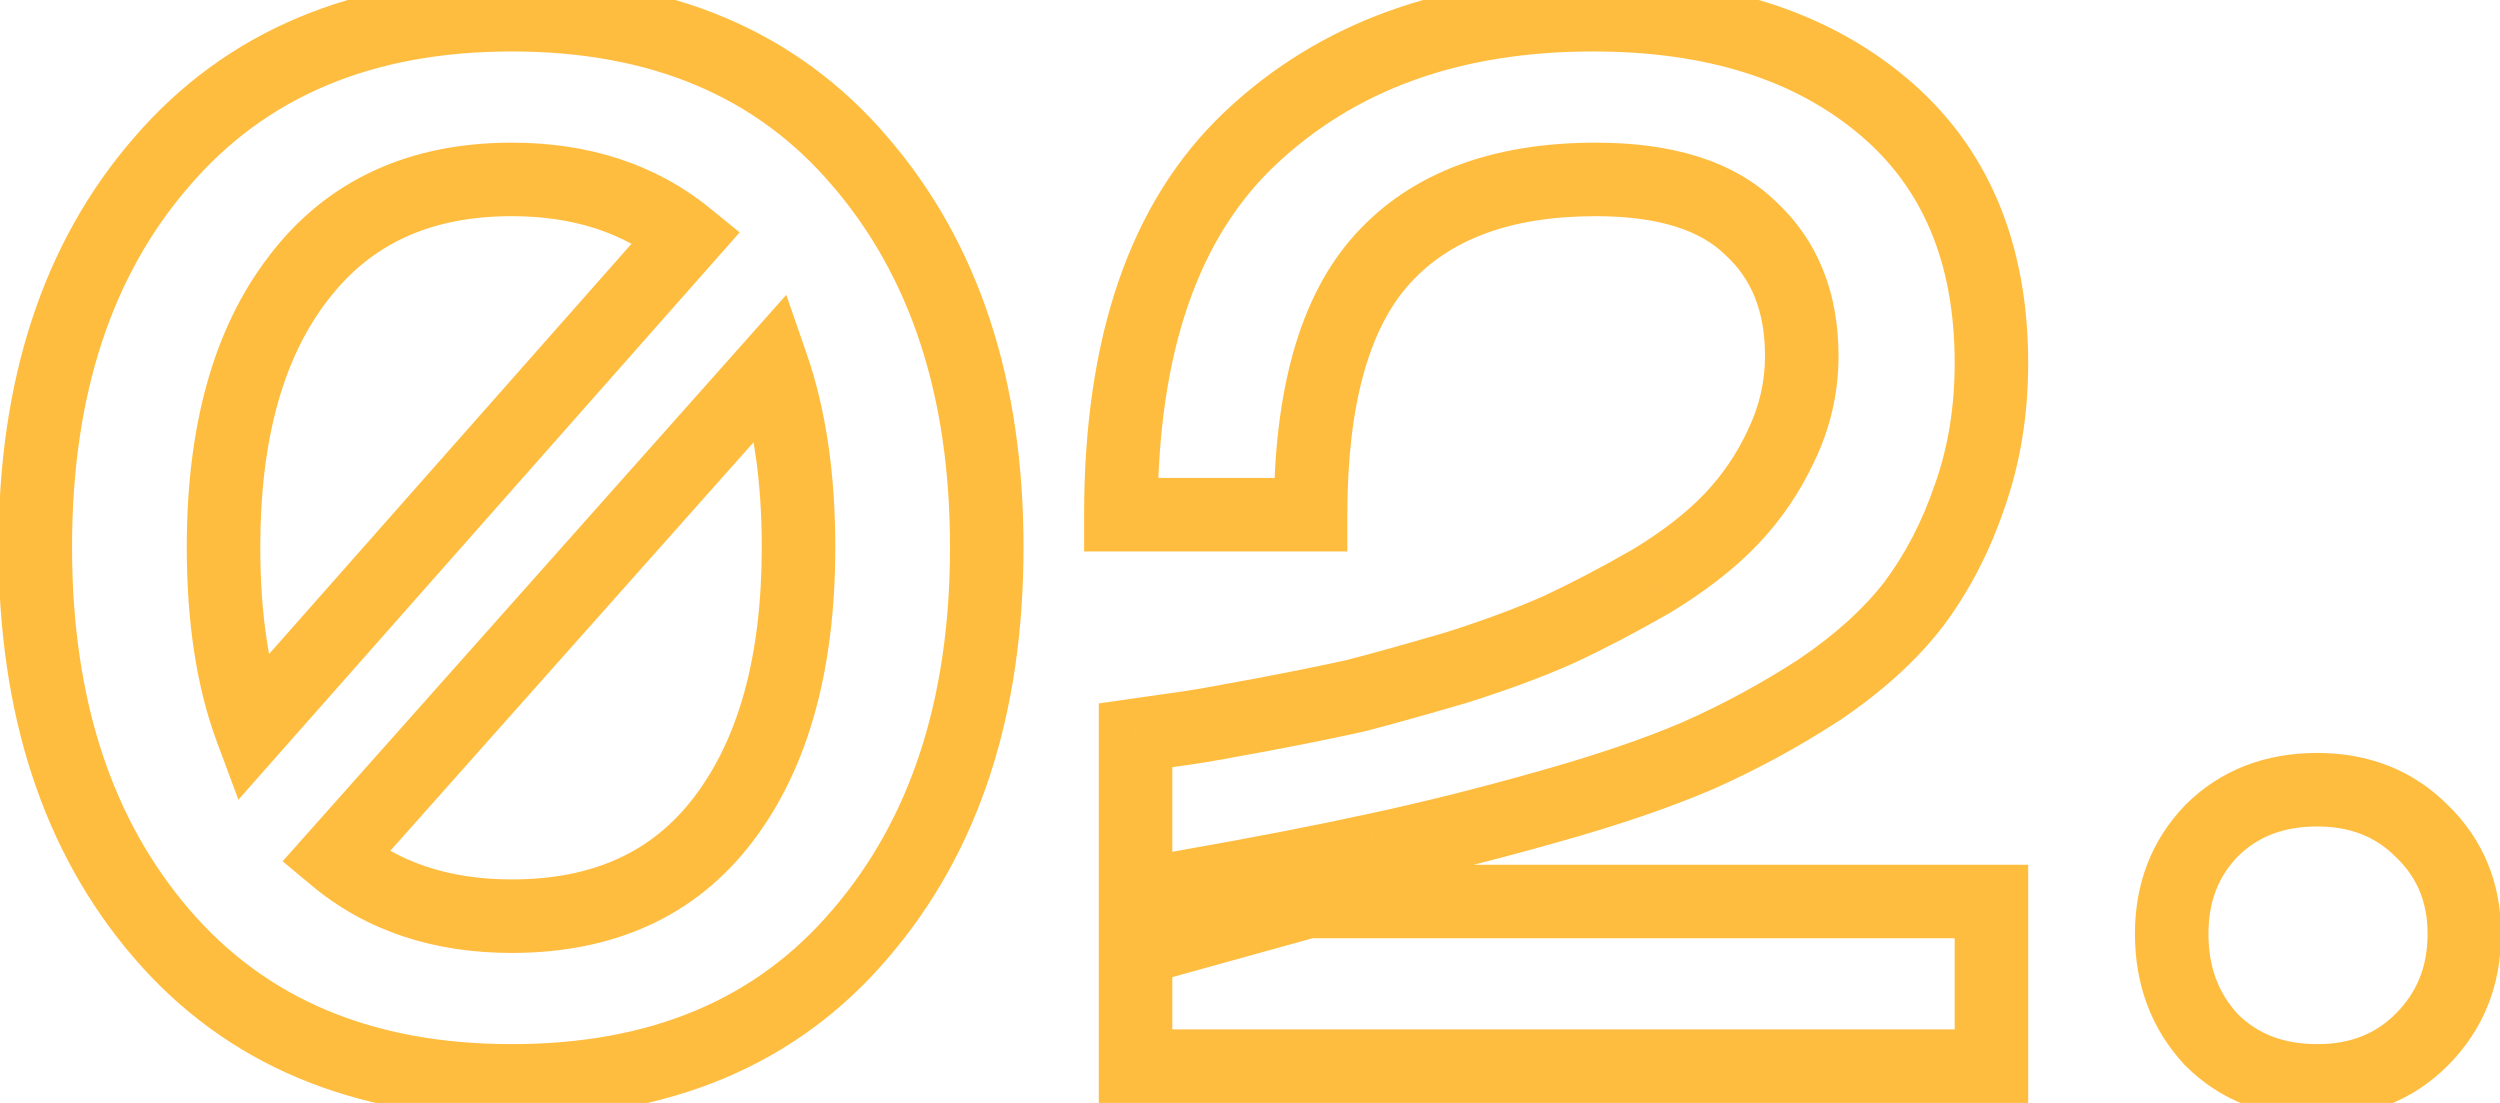 <?xml version="1.0" encoding="UTF-8"?> <svg xmlns="http://www.w3.org/2000/svg" width="68" height="30" viewBox="0 0 68 30" fill="none"> <path d="M4.4 4.4L5.155 5.056L5.158 5.052L4.4 4.4ZM23.4 4.4L22.638 5.048L22.642 5.052L23.4 4.4ZM23.4 25.4L22.642 24.748L22.638 24.752L23.4 25.4ZM4.4 25.4L3.642 26.052V26.052L4.4 25.4ZM8.12 7.56L8.911 8.171L8.916 8.166L8.12 7.56ZM6.84 19.84L5.903 20.189L6.485 21.752L7.589 20.502L6.84 19.84ZM18.68 6.44L19.429 7.102L20.119 6.321L19.311 5.664L18.68 6.44ZM19.68 22.28L18.884 21.674L18.883 21.676L19.68 22.28ZM21 9.96L21.945 9.633L21.387 8.02L20.253 9.296L21 9.96ZM9.12 23.32L8.373 22.655L7.687 23.427L8.48 24.088L9.12 23.32ZM5.158 5.052C7.232 2.641 10.109 1.4 13.92 1.4V-0.6C9.625 -0.6 6.155 0.826 3.642 3.748L5.158 5.052ZM13.92 1.4C17.732 1.4 20.592 2.641 22.638 5.048L24.162 3.752C21.674 0.826 18.215 -0.6 13.92 -0.6V1.4ZM22.642 5.052C24.746 7.498 25.84 10.742 25.84 14.88H27.84C27.84 10.377 26.641 6.635 24.158 3.748L22.642 5.052ZM25.84 14.88C25.84 19.046 24.745 22.303 22.642 24.748L24.158 26.052C26.642 23.164 27.84 19.407 27.84 14.88H25.84ZM22.638 24.752C20.592 27.159 17.732 28.4 13.92 28.4V30.4C18.215 30.4 21.674 28.974 24.162 26.048L22.638 24.752ZM13.92 28.4C10.109 28.4 7.232 27.159 5.158 24.748L3.642 26.052C6.155 28.974 9.625 30.4 13.92 30.4V28.4ZM5.158 24.748C3.055 22.303 1.96 19.046 1.96 14.88H-0.04C-0.04 19.407 1.158 23.164 3.642 26.052L5.158 24.748ZM1.96 14.88C1.96 10.714 3.055 7.473 5.155 5.056L3.645 3.744C1.158 6.607 -0.04 10.353 -0.04 14.88H1.96ZM13.92 3.88C11.143 3.88 8.897 4.888 7.324 6.954L8.916 8.166C10.063 6.659 11.684 5.88 13.92 5.88V3.88ZM7.329 6.949C5.788 8.942 5.08 11.626 5.08 14.88H7.08C7.08 11.894 7.732 9.698 8.911 8.171L7.329 6.949ZM5.08 14.88C5.08 16.908 5.343 18.686 5.903 20.189L7.777 19.491C7.324 18.273 7.08 16.746 7.08 14.88H5.08ZM7.589 20.502L19.429 7.102L17.931 5.778L6.091 19.178L7.589 20.502ZM19.311 5.664C17.826 4.458 16.007 3.88 13.92 3.88V5.88C15.62 5.88 16.974 6.342 18.049 7.216L19.311 5.664ZM13.92 25.92C16.691 25.92 18.927 24.93 20.477 22.884L18.883 21.676C17.766 23.15 16.162 23.92 13.92 23.92V25.92ZM20.476 22.886C22.012 20.867 22.72 18.16 22.72 14.88H20.72C20.72 17.894 20.068 20.119 18.884 21.674L20.476 22.886ZM22.72 14.88C22.72 12.906 22.47 11.15 21.945 9.633L20.055 10.287C20.49 11.543 20.72 13.067 20.72 14.88H22.72ZM20.253 9.296L8.373 22.655L9.867 23.985L21.747 10.624L20.253 9.296ZM8.48 24.088C9.966 25.327 11.804 25.92 13.92 25.92V23.92C12.196 23.92 10.834 23.446 9.76 22.552L8.48 24.088ZM30.488 14H29.488V15H30.488V14ZM34.008 3.76L34.694 4.487L34.694 4.487L34.008 3.76ZM51.208 2.88L51.85 2.113V2.113L51.208 2.88ZM53.568 13.52L52.626 13.184L52.621 13.197L53.568 13.52ZM52.047 16.44L52.838 17.052L52.843 17.046L52.847 17.04L52.047 16.44ZM49.487 18.76L50.032 19.598L50.04 19.594L50.047 19.589L49.487 18.76ZM46.167 20.56L46.561 21.479L46.572 21.475L46.167 20.56ZM42.047 21.96L41.779 20.997L41.775 20.998L42.047 21.96ZM37.407 23.12L37.198 22.142L37.194 22.143L37.407 23.12ZM32.248 24.12L32.075 23.135L31.247 23.28V24.12H32.248ZM32.248 25.44H31.247V26.755L32.514 26.404L32.248 25.44ZM35.568 24.52V23.52H35.431L35.3 23.556L35.568 24.52ZM54.167 24.52H55.167V23.52H54.167V24.52ZM54.167 29V30H55.167V29H54.167ZM30.887 29H29.887V30H30.887V29ZM30.887 20L30.746 19.01L29.887 19.133V20H30.887ZM32.288 19.8L32.429 20.79L32.288 19.8ZM36.888 18.92L37.104 19.896L37.121 19.892L37.139 19.888L36.888 18.92ZM39.608 18.16L39.888 19.12L39.899 19.117L39.91 19.113L39.608 18.16ZM42.407 17.12L42.817 18.032L42.824 18.029L42.83 18.026L42.407 17.12ZM44.928 15.8L45.426 16.667L45.436 16.661L45.446 16.655L44.928 15.8ZM47.087 14.12L46.364 13.43L47.087 14.12ZM48.447 12.12L47.547 11.685L47.544 11.692L47.541 11.699L48.447 12.12ZM47.608 6.2L46.911 6.918L46.922 6.928L46.933 6.938L47.608 6.2ZM37.608 7.04L38.348 7.712V7.712L37.608 7.04ZM35.648 14V15H36.648V14H35.648ZM31.488 14C31.488 9.542 32.621 6.443 34.694 4.487L33.321 3.033C30.701 5.504 29.488 9.232 29.488 14H31.488ZM34.694 4.487C36.849 2.453 39.695 1.4 43.328 1.4V-0.6C39.28 -0.6 35.912 0.587 33.321 3.033L34.694 4.487ZM43.328 1.4C46.438 1.4 48.817 2.181 50.565 3.647L51.85 2.113C49.652 0.272 46.776 -0.6 43.328 -0.6V1.4ZM50.565 3.647C52.272 5.077 53.167 7.106 53.167 9.88H55.167C55.167 6.627 54.09 3.99 51.85 2.113L50.565 3.647ZM53.167 9.88C53.167 11.083 52.984 12.182 52.626 13.184L54.509 13.856C54.951 12.618 55.167 11.29 55.167 9.88H53.167ZM52.621 13.197C52.279 14.199 51.819 15.077 51.248 15.84L52.847 17.04C53.556 16.096 54.109 15.028 54.514 13.843L52.621 13.197ZM51.257 15.828C50.695 16.554 49.926 17.257 48.928 17.931L50.047 19.589C51.182 18.823 52.12 17.98 52.838 17.052L51.257 15.828ZM48.943 17.922C47.92 18.586 46.86 19.161 45.763 19.645L46.572 21.475C47.768 20.946 48.922 20.32 50.032 19.598L48.943 17.922ZM45.774 19.641C44.706 20.098 43.378 20.551 41.779 20.997L42.316 22.923C43.97 22.462 45.389 21.982 46.561 21.479L45.774 19.641ZM41.775 20.998C40.194 21.446 38.668 21.827 37.198 22.142L37.617 24.098C39.133 23.773 40.701 23.381 42.32 22.922L41.775 20.998ZM37.194 22.143C35.745 22.459 34.038 22.79 32.075 23.135L32.42 25.105C34.403 24.757 36.137 24.421 37.621 24.097L37.194 22.143ZM31.247 24.12V25.44H33.248V24.12H31.247ZM32.514 26.404L35.834 25.484L35.3 23.556L31.98 24.476L32.514 26.404ZM35.568 25.52H54.167V23.52H35.568V25.52ZM53.167 24.52V29H55.167V24.52H53.167ZM54.167 28H30.887V30H54.167V28ZM31.887 29V20H29.887V29H31.887ZM31.029 20.99C31.589 20.91 32.056 20.843 32.429 20.79L32.146 18.81C31.773 18.863 31.306 18.93 30.746 19.01L31.029 20.99ZM32.429 20.79C32.828 20.733 33.528 20.609 34.513 20.423L34.142 18.457C33.153 18.644 32.494 18.76 32.146 18.81L32.429 20.79ZM34.513 20.423C35.507 20.235 36.371 20.059 37.104 19.896L36.671 17.944C35.964 18.101 35.121 18.272 34.142 18.457L34.513 20.423ZM37.139 19.888C37.872 19.698 38.79 19.441 39.888 19.12L39.327 17.2C38.239 17.519 37.343 17.769 36.636 17.952L37.139 19.888ZM39.91 19.113C41.028 18.759 41.999 18.399 42.817 18.032L41.998 16.207C41.27 16.534 40.374 16.868 39.305 17.207L39.91 19.113ZM42.83 18.026C43.66 17.639 44.525 17.186 45.426 16.667L44.428 14.933C43.57 15.428 42.755 15.854 41.985 16.214L42.83 18.026ZM45.446 16.655C46.382 16.088 47.176 15.475 47.811 14.81L46.364 13.43C45.879 13.938 45.233 14.445 44.409 14.945L45.446 16.655ZM47.811 14.81C48.447 14.143 48.962 13.386 49.355 12.541L47.541 11.699C47.239 12.348 46.847 12.923 46.364 13.43L47.811 14.81ZM49.348 12.555C49.786 11.647 50.008 10.685 50.008 9.68H48.008C48.008 10.382 47.855 11.047 47.547 11.685L49.348 12.555ZM50.008 9.68C50.008 7.982 49.457 6.536 48.282 5.462L46.933 6.938C47.625 7.571 48.008 8.445 48.008 9.68H50.008ZM48.304 5.482C47.136 4.349 45.433 3.88 43.407 3.88V5.88C45.168 5.88 46.266 6.291 46.911 6.918L48.304 5.482ZM43.407 3.88C40.66 3.88 38.418 4.658 36.867 6.368L38.348 7.712C39.41 6.542 41.035 5.88 43.407 5.88V3.88ZM36.867 6.368C35.314 8.079 34.648 10.702 34.648 14H36.648C36.648 10.898 37.288 8.881 38.348 7.712L36.867 6.368ZM35.648 13H30.488V15H35.648V13ZM60.15 28.28L59.418 28.961L59.431 28.974L59.443 28.987L60.15 28.28ZM60.15 22.6L59.443 21.893L59.437 21.899L59.431 21.906L60.15 22.6ZM65.87 22.6L65.163 23.307L65.169 23.313L65.176 23.319L65.87 22.6ZM65.87 28.28L65.163 27.573L65.87 28.28ZM63.03 28.4C62.09 28.4 61.395 28.11 60.857 27.573L59.443 28.987C60.399 29.943 61.624 30.4 63.03 30.4V28.4ZM60.882 27.599C60.35 27.027 60.07 26.317 60.07 25.4H58.07C58.07 26.776 58.511 27.986 59.418 28.961L60.882 27.599ZM60.07 25.4C60.07 24.516 60.345 23.839 60.87 23.294L59.431 21.906C58.516 22.855 58.07 24.044 58.07 25.4H60.07ZM60.857 23.307C61.395 22.77 62.09 22.48 63.03 22.48V20.48C61.624 20.48 60.399 20.937 59.443 21.893L60.857 23.307ZM63.03 22.48C63.937 22.48 64.621 22.765 65.163 23.307L66.577 21.893C65.626 20.942 64.417 20.48 63.03 20.48V22.48ZM65.176 23.319C65.745 23.869 66.03 24.539 66.03 25.4H68.03C68.03 24.021 67.542 22.824 66.565 21.881L65.176 23.319ZM66.03 25.4C66.03 26.296 65.739 26.997 65.163 27.573L66.577 28.987C67.548 28.016 68.03 26.798 68.03 25.4H66.03ZM65.163 27.573C64.621 28.115 63.937 28.4 63.03 28.4V30.4C64.417 30.4 65.626 29.938 66.577 28.987L65.163 27.573Z" fill="#FFBD40"></path> </svg> 